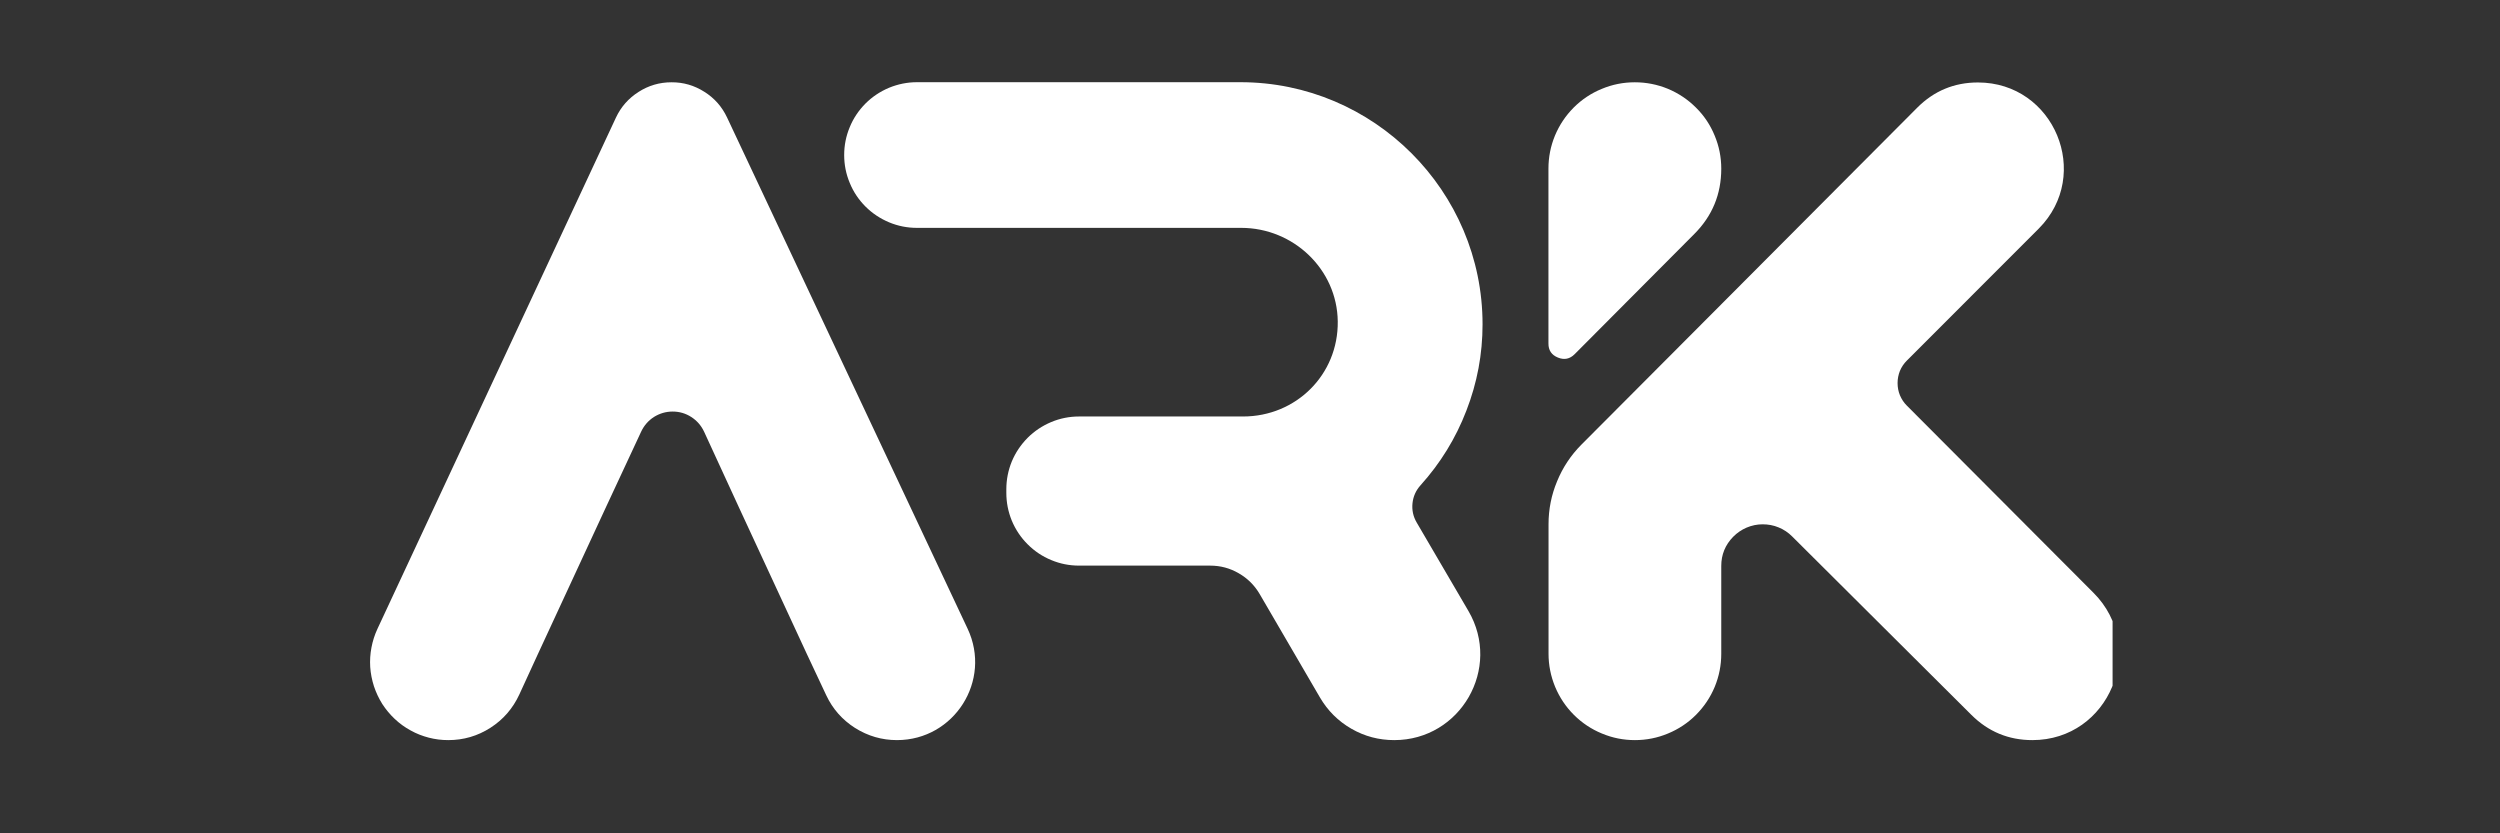 <svg xmlns="http://www.w3.org/2000/svg" xmlns:xlink="http://www.w3.org/1999/xlink" width="150" viewBox="0 0 112.5 37.5" height="50" preserveAspectRatio="xMidYMid meet"><rect x="0" y="0" width="112.5" height="37.5" fill="#333333" stroke="none"/><defs><clipPath id="0857323638"><path d="M 16.613 3.699 L 44 3.699 L 44 33.305 L 16.613 33.305 Z M 16.613 3.699 " clip-rule="nonzero"></path></clipPath><clipPath id="2866033511"><path d="M 32.719 5.289 C 32.492 4.805 32.152 4.418 31.699 4.133 C 31.246 3.844 30.75 3.699 30.215 3.703 C 29.68 3.703 29.184 3.848 28.734 4.137 C 28.281 4.426 27.941 4.812 27.715 5.297 L 16.984 28.301 C 16.859 28.57 16.77 28.848 16.715 29.141 C 16.66 29.43 16.641 29.723 16.66 30.02 C 16.68 30.312 16.738 30.602 16.828 30.883 C 16.922 31.164 17.047 31.43 17.203 31.68 C 17.363 31.926 17.551 32.152 17.766 32.355 C 17.984 32.559 18.219 32.73 18.48 32.871 C 18.738 33.016 19.012 33.121 19.297 33.195 C 19.586 33.27 19.875 33.305 20.172 33.305 C 20.859 33.305 21.492 33.121 22.07 32.75 C 22.648 32.379 23.078 31.879 23.367 31.258 L 24.203 29.438 L 27.238 22.887 L 28.855 19.418 C 28.984 19.145 29.176 18.926 29.43 18.762 C 29.688 18.602 29.969 18.52 30.27 18.52 C 30.574 18.52 30.855 18.602 31.109 18.766 C 31.363 18.93 31.555 19.152 31.684 19.426 L 33.277 22.887 L 36.312 29.438 L 37.18 31.285 C 37.469 31.902 37.902 32.391 38.477 32.758 C 39.055 33.121 39.684 33.305 40.363 33.305 C 42.941 33.305 44.641 30.625 43.543 28.293 Z M 32.719 5.289 " clip-rule="nonzero"></path></clipPath><clipPath id="cfcbaf5686"><path d="M 37 3.699 L 67 3.699 L 67 33.305 L 37 33.305 Z M 37 3.699 " clip-rule="nonzero"></path></clipPath><clipPath id="3f9de4db30"><path d="M 63.75 23.512 C 63.594 23.246 63.531 22.957 63.562 22.648 C 63.594 22.34 63.715 22.07 63.922 21.84 C 64.816 20.848 65.508 19.727 65.988 18.477 C 66.473 17.227 66.715 15.934 66.715 14.594 C 66.715 8.594 61.82 3.699 55.82 3.699 L 41.262 3.699 C 40.828 3.699 40.41 3.785 40.008 3.949 C 39.609 4.117 39.254 4.352 38.945 4.66 C 38.641 4.969 38.402 5.32 38.238 5.723 C 38.07 6.125 37.988 6.543 37.988 6.977 C 37.988 7.41 38.07 7.828 38.238 8.23 C 38.402 8.633 38.641 8.988 38.945 9.293 C 39.254 9.602 39.609 9.836 40.008 10.004 C 40.41 10.172 40.828 10.254 41.262 10.254 L 55.855 10.254 C 58.199 10.254 60.172 12.117 60.199 14.465 C 60.227 16.859 58.324 18.742 55.938 18.742 L 48.559 18.742 C 48.125 18.742 47.707 18.824 47.305 18.992 C 46.906 19.16 46.551 19.395 46.242 19.703 C 45.938 20.012 45.699 20.363 45.531 20.766 C 45.367 21.168 45.285 21.586 45.285 22.02 L 45.285 22.176 C 45.285 22.613 45.367 23.027 45.531 23.43 C 45.699 23.832 45.938 24.188 46.242 24.492 C 46.551 24.801 46.906 25.039 47.305 25.203 C 47.707 25.371 48.125 25.453 48.559 25.453 L 54.457 25.453 C 54.918 25.453 55.344 25.566 55.742 25.797 C 56.137 26.023 56.453 26.336 56.684 26.73 L 59.398 31.387 C 59.746 31.98 60.215 32.449 60.812 32.793 C 61.41 33.137 62.051 33.305 62.742 33.305 C 65.727 33.305 67.586 30.066 66.078 27.492 Z M 63.75 23.512 " clip-rule="nonzero"></path></clipPath><clipPath id="f45c523fb8"><path d="M 69 3.699 L 95.066 3.699 L 95.066 33.305 L 69 33.305 Z M 69 3.699 " clip-rule="nonzero"></path></clipPath><clipPath id="21bf506734"><path d="M 91.457 33.305 C 90.387 33.305 89.473 32.926 88.715 32.172 L 80.648 24.141 C 80.473 23.965 80.27 23.828 80.039 23.734 C 79.809 23.637 79.566 23.594 79.316 23.594 C 79.07 23.594 78.828 23.645 78.598 23.742 C 78.371 23.84 78.168 23.977 77.992 24.156 C 77.637 24.52 77.457 24.957 77.457 25.465 L 77.457 29.418 C 77.457 29.934 77.359 30.43 77.164 30.906 C 76.965 31.383 76.684 31.801 76.32 32.168 C 75.957 32.531 75.535 32.812 75.059 33.008 C 74.582 33.207 74.086 33.305 73.57 33.305 C 73.055 33.305 72.562 33.207 72.086 33.008 C 71.609 32.812 71.188 32.531 70.824 32.168 C 70.457 31.801 70.18 31.383 69.98 30.906 C 69.785 30.43 69.684 29.934 69.684 29.418 L 69.684 23.59 C 69.684 22.918 69.812 22.273 70.07 21.656 C 70.324 21.035 70.688 20.488 71.16 20.012 L 77.461 13.691 L 86.277 4.844 C 87.031 4.09 87.941 3.711 89.008 3.711 C 92.441 3.711 94.164 7.859 91.742 10.289 L 85.805 16.23 C 85.672 16.363 85.57 16.516 85.496 16.691 C 85.426 16.867 85.391 17.051 85.391 17.238 C 85.391 17.43 85.426 17.613 85.496 17.785 C 85.57 17.961 85.672 18.117 85.805 18.25 L 94.207 26.676 C 96.652 29.121 94.918 33.305 91.457 33.305 Z M 91.457 33.305 " clip-rule="nonzero"></path></clipPath><clipPath id="062c77f86a"><path d="M 69 3.699 L 78 3.699 L 78 17 L 69 17 Z M 69 3.699 " clip-rule="nonzero"></path></clipPath><clipPath id="cf52c91c5a"><path d="M 77.457 7.59 C 77.457 8.738 77.055 9.715 76.246 10.527 L 70.859 15.938 C 70.641 16.156 70.391 16.207 70.105 16.09 C 69.82 15.973 69.676 15.762 69.68 15.453 L 69.68 7.59 C 69.68 7.074 69.777 6.578 69.973 6.102 C 70.172 5.625 70.453 5.207 70.816 4.84 C 71.18 4.477 71.602 4.195 72.078 4 C 72.555 3.801 73.051 3.703 73.566 3.703 C 74.082 3.703 74.578 3.801 75.055 3.996 C 75.531 4.195 75.953 4.477 76.316 4.84 C 76.684 5.203 76.965 5.625 77.16 6.102 C 77.359 6.578 77.457 7.074 77.457 7.59 Z M 77.457 7.59 " clip-rule="nonzero"></path></clipPath></defs><g clip-path="url(#0857323638)"><g clip-path="url(#2866033511)"><path fill="#ffffff" d="M 16.641 3.699 L 16.641 33.305 L 44.641 33.305 L 44.641 3.699 Z M 16.641 3.699 " fill-opacity="1" fill-rule="nonzero"></path></g></g><g clip-path="url(#cfcbaf5686)"><g clip-path="url(#3f9de4db30)"><path fill="#ffffff" d="M 37.988 3.699 L 37.988 33.305 L 67.586 33.305 L 67.586 3.699 Z M 37.988 3.699 " fill-opacity="1" fill-rule="nonzero"></path></g></g><g clip-path="url(#f45c523fb8)"><g clip-path="url(#21bf506734)"><path fill="#ffffff" d="M 69.684 3.711 L 69.684 33.305 L 95.066 33.305 L 95.066 3.711 Z M 69.684 3.711 " fill-opacity="1" fill-rule="nonzero"></path></g></g><g clip-path="url(#062c77f86a)"><g clip-path="url(#cf52c91c5a)"><path fill="#ffffff" d="M 69.676 3.703 L 69.676 16.207 L 77.457 16.207 L 77.457 3.703 Z M 69.676 3.703 " fill-opacity="1" fill-rule="nonzero"></path></g></g></svg>